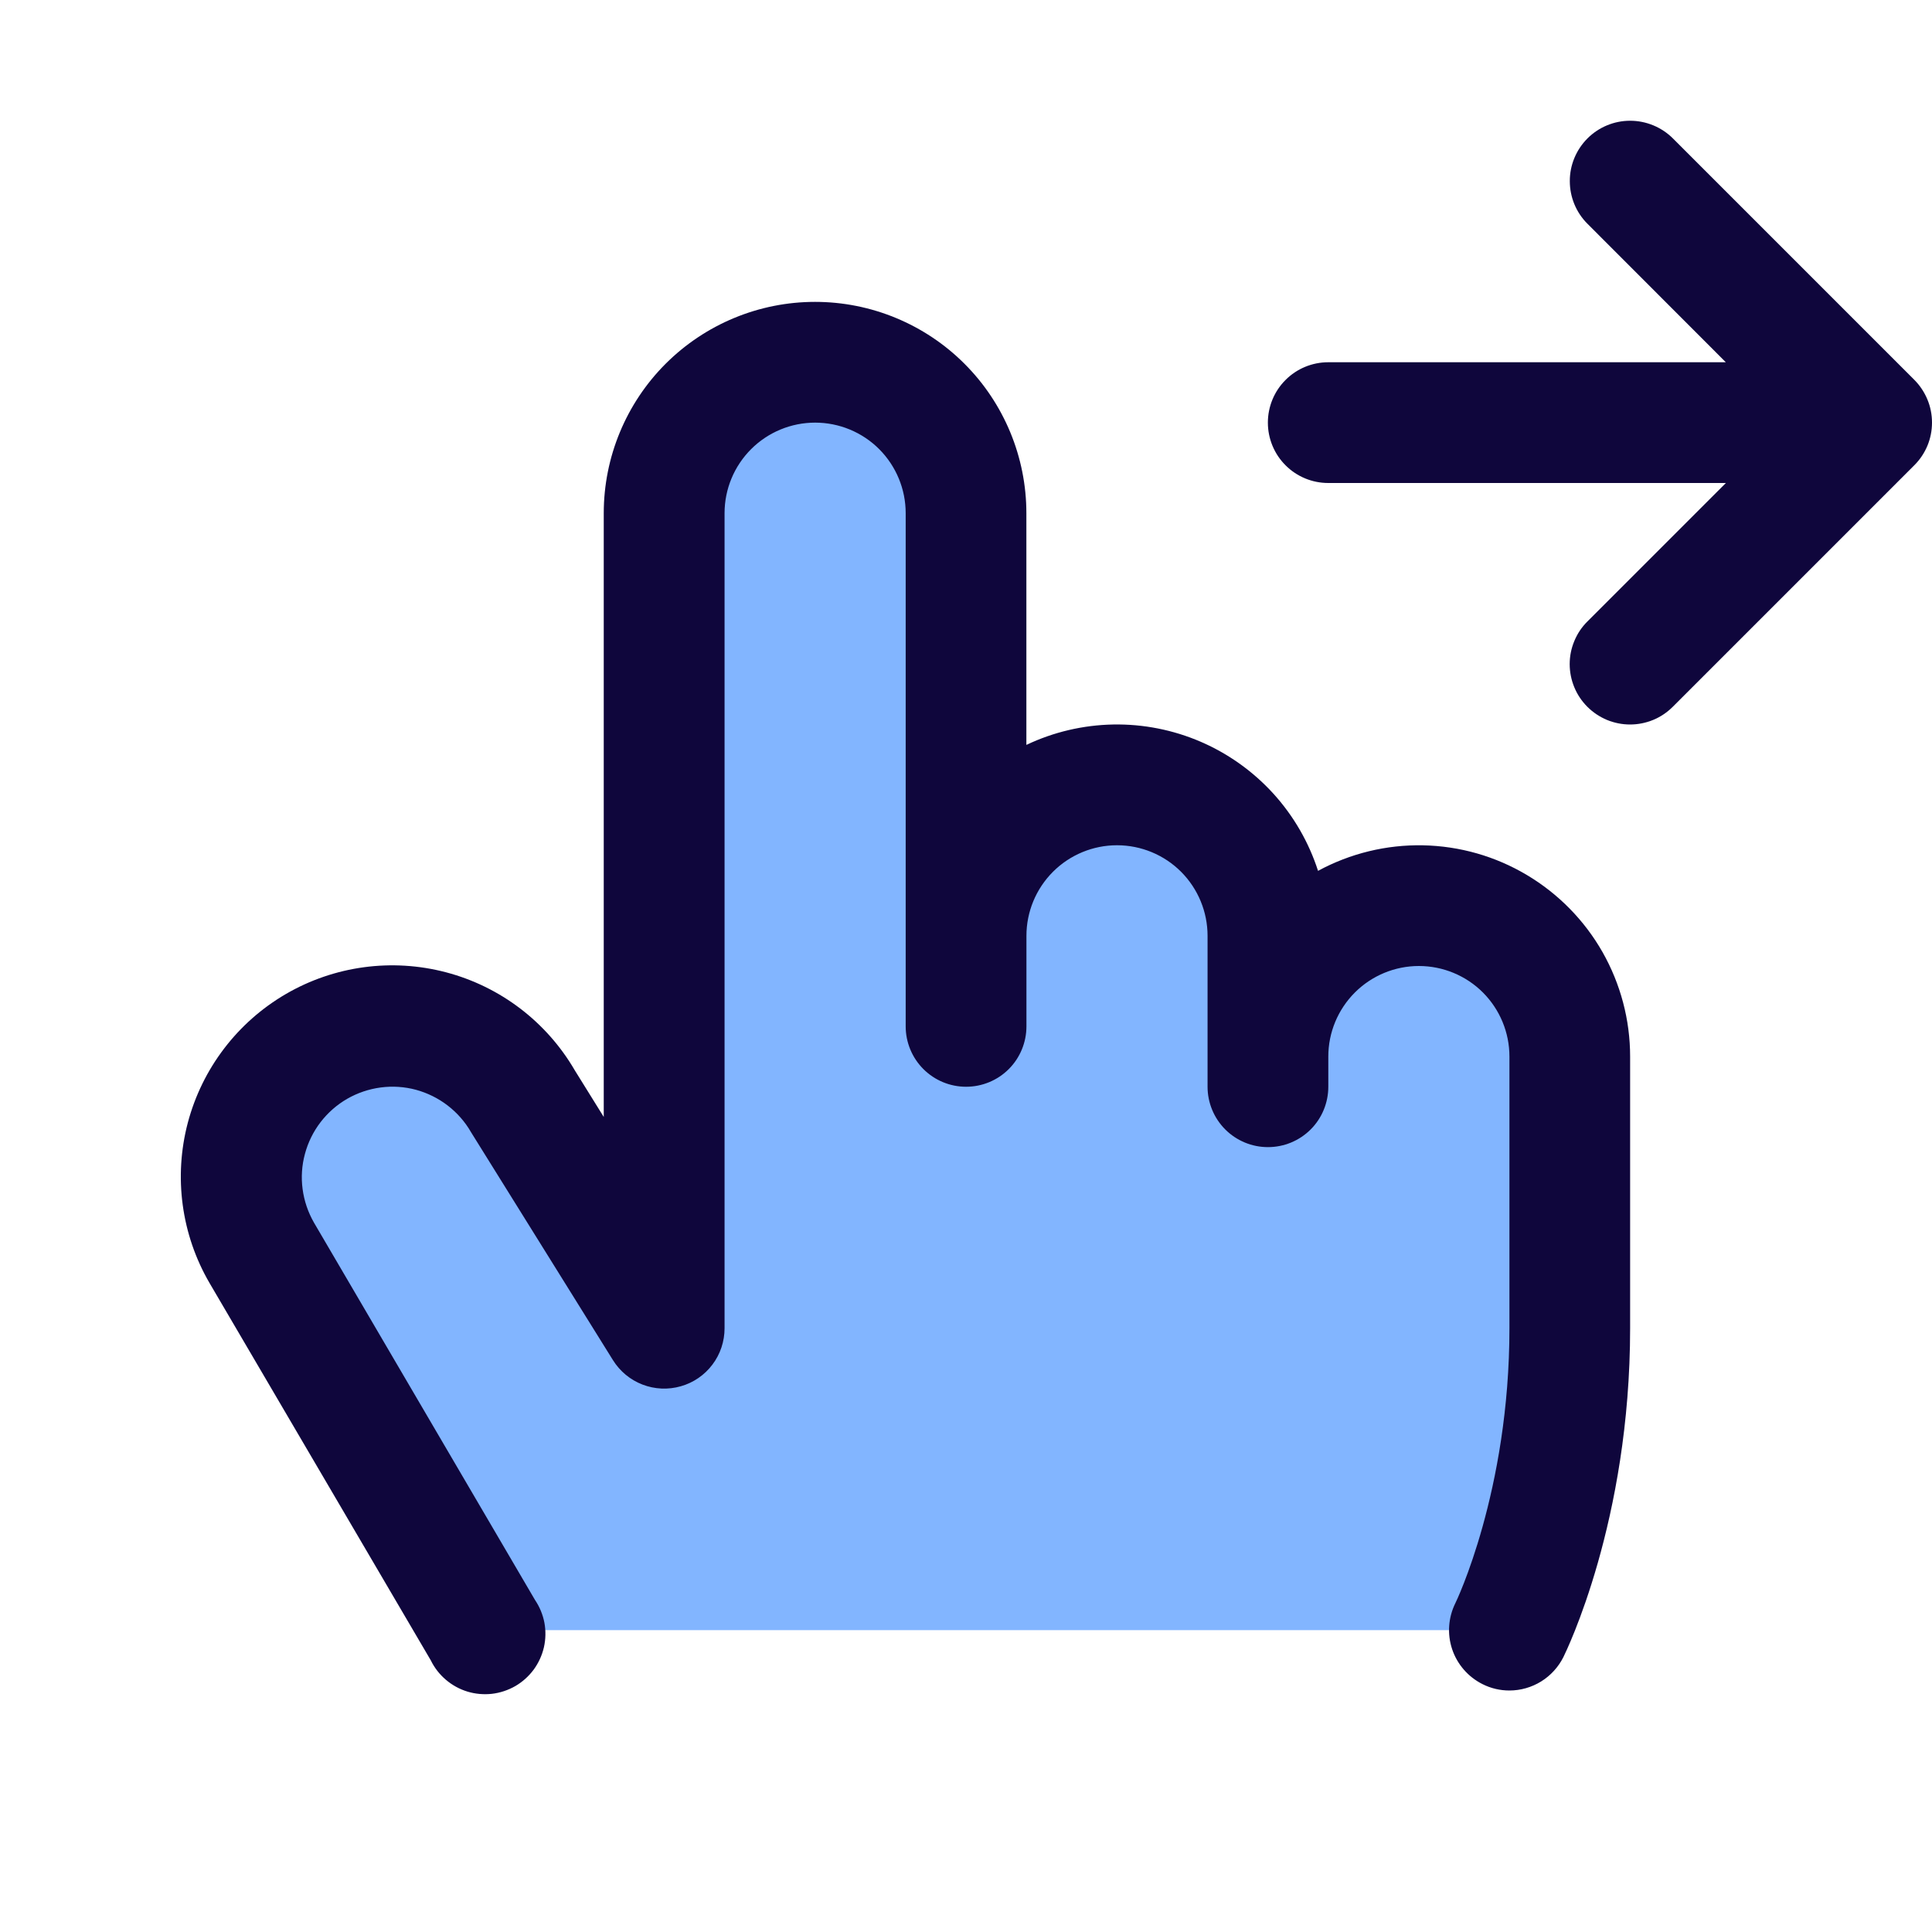 <svg width="32" height="32" viewBox="0 0 32 32" fill="none" xmlns="http://www.w3.org/2000/svg">
<path d="M26 17.5V22C26 25 25 27 25 27H8L4.335 20.75C4.008 20.176 3.922 19.496 4.095 18.859C4.268 18.222 4.686 17.679 5.258 17.349C5.83 17.019 6.509 16.929 7.147 17.097C7.785 17.266 8.331 17.68 8.665 18.25L10.999 22V8.5C10.999 7.837 11.263 7.201 11.732 6.732C12.201 6.263 12.836 6 13.499 6C14.163 6 14.799 6.263 15.267 6.732C15.736 7.201 15.999 7.837 15.999 8.5V15.5C15.999 14.837 16.263 14.201 16.732 13.732C17.201 13.263 17.837 13 18.5 13C19.163 13 19.799 13.263 20.267 13.732C20.736 14.201 21 14.837 21 15.5V17.5C21 16.837 21.263 16.201 21.732 15.732C22.201 15.263 22.837 15 23.5 15C24.163 15 24.799 15.263 25.267 15.732C25.736 16.201 26 16.837 26 17.5Z" fill="#82B5FF"/>
<path d="M27 17.5V22C27 25.199 25.939 27.356 25.894 27.448C25.811 27.613 25.683 27.753 25.525 27.851C25.367 27.948 25.186 28 25 28C24.845 28 24.692 27.964 24.554 27.894C24.317 27.775 24.136 27.567 24.052 27.316C23.968 27.064 23.988 26.79 24.106 26.552C24.114 26.538 25.001 24.701 25.001 22V17.5C25.001 17.102 24.843 16.721 24.562 16.439C24.281 16.158 23.899 16 23.501 16C23.104 16 22.722 16.158 22.441 16.439C22.159 16.721 22.001 17.102 22.001 17.5V18C22.001 18.265 21.896 18.52 21.709 18.707C21.521 18.895 21.267 19 21.001 19C20.736 19 20.482 18.895 20.294 18.707C20.107 18.52 20.001 18.265 20.001 18V15.5C20.001 15.102 19.843 14.721 19.562 14.439C19.281 14.158 18.899 14 18.501 14C18.104 14 17.722 14.158 17.441 14.439C17.159 14.721 17.001 15.102 17.001 15.5V17C17.001 17.265 16.896 17.52 16.709 17.707C16.521 17.895 16.267 18 16.001 18C15.736 18 15.482 17.895 15.294 17.707C15.107 17.52 15.001 17.265 15.001 17V8.5C15.001 8.102 14.843 7.721 14.562 7.439C14.281 7.158 13.899 7 13.501 7C13.104 7 12.722 7.158 12.441 7.439C12.159 7.721 12.001 8.102 12.001 8.5V22C12.001 22.217 11.931 22.429 11.8 22.602C11.669 22.776 11.485 22.902 11.276 22.961C11.067 23.021 10.845 23.011 10.642 22.933C10.439 22.855 10.268 22.713 10.153 22.529L7.818 18.779L7.8 18.75C7.702 18.579 7.57 18.43 7.414 18.31C7.258 18.19 7.079 18.102 6.889 18.05C6.699 17.999 6.5 17.986 6.305 18.012C6.109 18.038 5.921 18.102 5.75 18.2C5.579 18.299 5.43 18.43 5.31 18.586C5.19 18.742 5.102 18.921 5.051 19.111C4.999 19.301 4.986 19.5 5.012 19.695C5.038 19.891 5.102 20.079 5.2 20.25L8.861 26.5C8.938 26.614 8.991 26.742 9.017 26.877C9.042 27.012 9.039 27.151 9.009 27.284C8.978 27.418 8.92 27.544 8.839 27.655C8.757 27.765 8.654 27.858 8.535 27.927C8.416 27.995 8.284 28.039 8.148 28.055C8.012 28.07 7.874 28.058 7.742 28.018C7.611 27.978 7.489 27.911 7.385 27.822C7.28 27.733 7.195 27.623 7.135 27.5L3.47 21.25C3.003 20.448 2.874 19.492 3.111 18.595C3.349 17.697 3.933 16.931 4.735 16.464C5.538 15.997 6.493 15.868 7.39 16.105C8.288 16.342 9.054 16.926 9.521 17.729L10 18.5V8.5C10 7.572 10.369 6.681 11.025 6.025C11.682 5.369 12.572 5 13.5 5C14.428 5 15.319 5.369 15.975 6.025C16.631 6.681 17 7.572 17 8.5V12.338C17.45 12.124 17.941 12.009 18.439 12C18.937 11.991 19.431 12.089 19.888 12.286C20.346 12.484 20.756 12.777 21.091 13.145C21.426 13.514 21.678 13.95 21.831 14.424C22.364 14.135 22.963 13.989 23.57 14.001C24.176 14.013 24.769 14.182 25.29 14.493C25.811 14.803 26.243 15.243 26.543 15.77C26.842 16.297 27 16.893 27 17.5ZM31.708 6.292L27.708 2.292C27.52 2.105 27.265 2 27 2C26.735 2 26.481 2.105 26.293 2.293C26.106 2.481 26 2.735 26.001 3C26.001 3.266 26.106 3.52 26.294 3.707L28.585 6H22C21.735 6 21.48 6.105 21.293 6.293C21.105 6.48 21 6.735 21 7C21 7.265 21.105 7.52 21.293 7.707C21.48 7.895 21.735 8 22 8H28.586L26.293 10.293C26.2 10.385 26.126 10.495 26.076 10.617C26.025 10.738 25.999 10.868 25.999 11C25.999 11.131 26.025 11.261 26.075 11.382C26.125 11.504 26.199 11.614 26.292 11.707C26.385 11.8 26.495 11.873 26.616 11.924C26.738 11.974 26.868 12 26.999 12C27.13 12 27.26 11.974 27.382 11.924C27.503 11.874 27.613 11.8 27.706 11.707L31.706 7.707C31.799 7.615 31.873 7.504 31.924 7.383C31.974 7.262 32 7.132 32 7C32 6.869 31.975 6.739 31.924 6.617C31.874 6.496 31.8 6.385 31.708 6.292Z" fill="#0F063C"/>
</svg>
